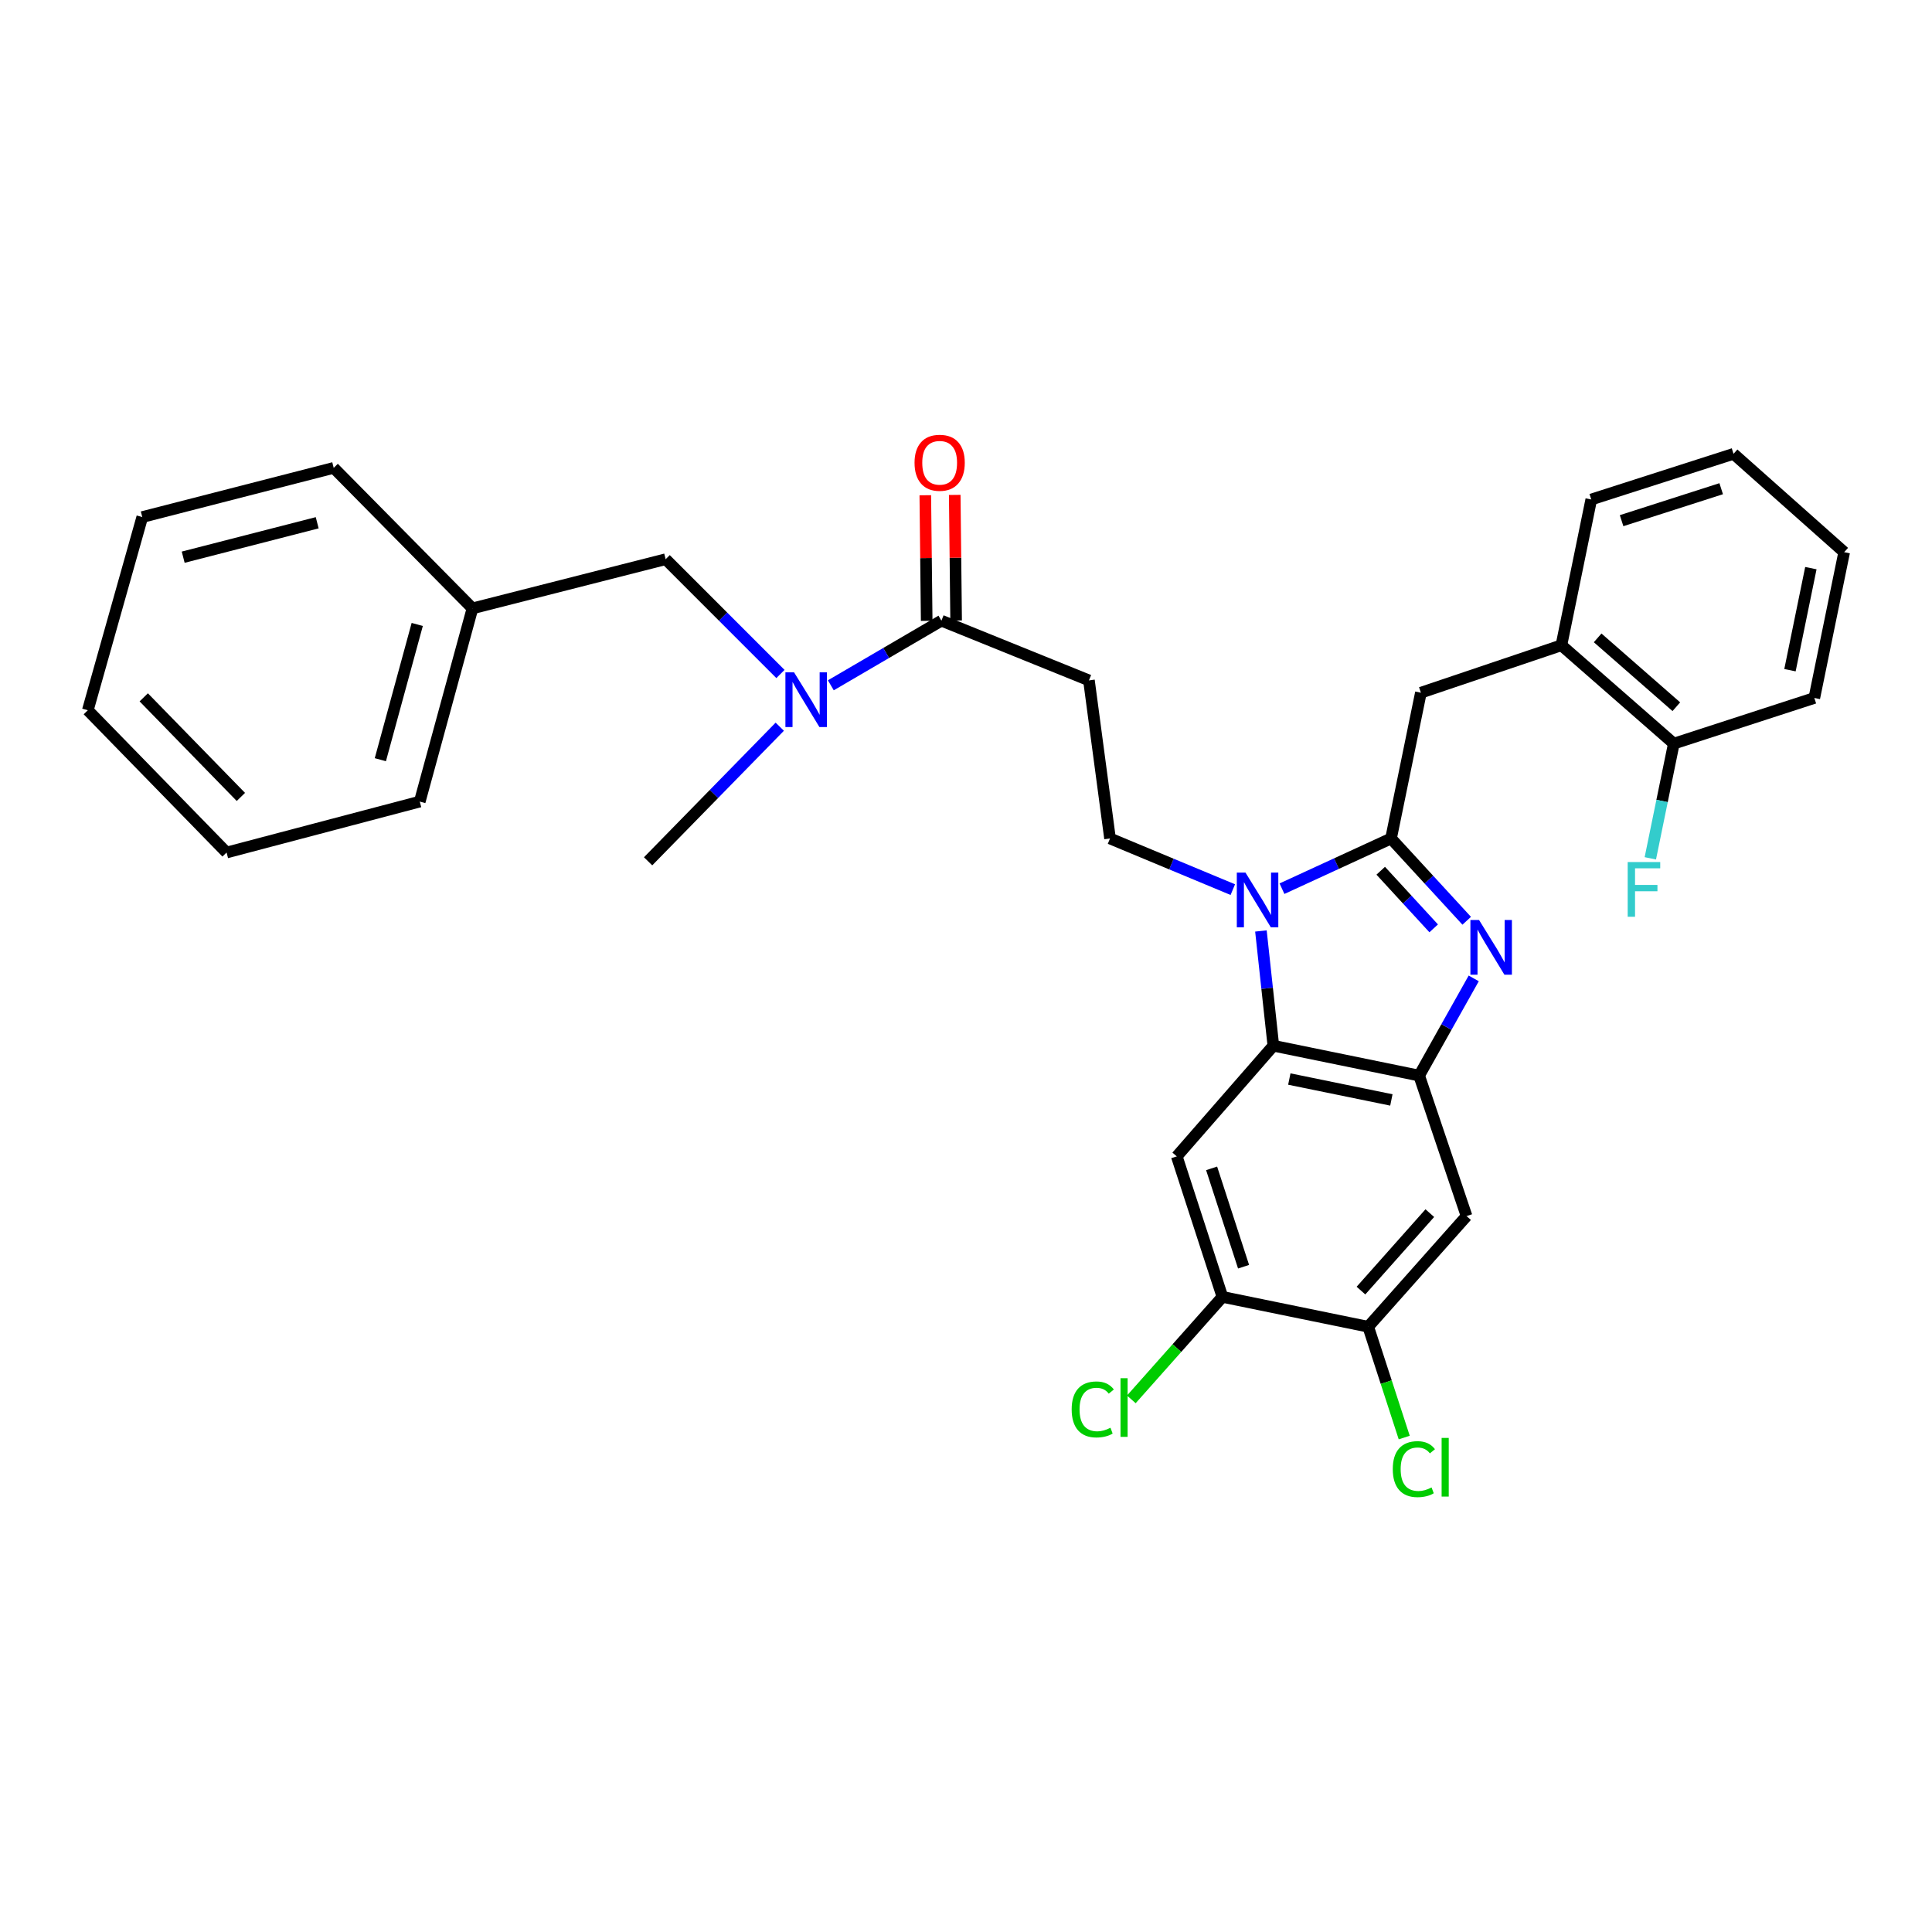 <?xml version='1.0' encoding='iso-8859-1'?>
<svg version='1.1' baseProfile='full'
              xmlns='http://www.w3.org/2000/svg'
                      xmlns:rdkit='http://www.rdkit.org/xml'
                      xmlns:xlink='http://www.w3.org/1999/xlink'
                  xml:space='preserve'
width='1000px' height='1000px' viewBox='0 0 1000 1000'>
<!-- END OF HEADER -->
<rect style='opacity:1.0;fill:#FFFFFF;stroke:none' width='1000' height='1000' x='0' y='0'> </rect>
<path class='bond-0' d='M 73.638,267.628 L 172.728,242.17' style='fill:none;fill-rule:evenodd;stroke:#000000;stroke-width:6px;stroke-linecap:butt;stroke-linejoin:miter;stroke-opacity:1' />
<path class='bond-0' d='M 94.819,288.401 L 164.182,270.58' style='fill:none;fill-rule:evenodd;stroke:#000000;stroke-width:6px;stroke-linecap:butt;stroke-linejoin:miter;stroke-opacity:1' />
<path class='bond-1' d='M 73.638,267.628 L 45.455,367.623' style='fill:none;fill-rule:evenodd;stroke:#000000;stroke-width:6px;stroke-linecap:butt;stroke-linejoin:miter;stroke-opacity:1' />
<path class='bond-2' d='M 494.888,321.176 L 494.528,288.671' style='fill:none;fill-rule:evenodd;stroke:#000000;stroke-width:6px;stroke-linecap:butt;stroke-linejoin:miter;stroke-opacity:1' />
<path class='bond-2' d='M 494.528,288.671 L 494.168,256.166' style='fill:none;fill-rule:evenodd;stroke:#FF0000;stroke-width:6px;stroke-linecap:butt;stroke-linejoin:miter;stroke-opacity:1' />
<path class='bond-2' d='M 479.654,321.345 L 479.295,288.84' style='fill:none;fill-rule:evenodd;stroke:#000000;stroke-width:6px;stroke-linecap:butt;stroke-linejoin:miter;stroke-opacity:1' />
<path class='bond-2' d='M 479.295,288.84 L 478.935,256.334' style='fill:none;fill-rule:evenodd;stroke:#FF0000;stroke-width:6px;stroke-linecap:butt;stroke-linejoin:miter;stroke-opacity:1' />
<path class='bond-3' d='M 487.271,321.261 L 458.654,337.986' style='fill:none;fill-rule:evenodd;stroke:#000000;stroke-width:6px;stroke-linecap:butt;stroke-linejoin:miter;stroke-opacity:1' />
<path class='bond-3' d='M 458.654,337.986 L 430.037,354.711' style='fill:none;fill-rule:evenodd;stroke:#0000FF;stroke-width:6px;stroke-linecap:butt;stroke-linejoin:miter;stroke-opacity:1' />
<path class='bond-4' d='M 487.271,321.261 L 563.637,352.169' style='fill:none;fill-rule:evenodd;stroke:#000000;stroke-width:6px;stroke-linecap:butt;stroke-linejoin:miter;stroke-opacity:1' />
<path class='bond-5' d='M 403.959,348.862 L 374.251,319.154' style='fill:none;fill-rule:evenodd;stroke:#0000FF;stroke-width:6px;stroke-linecap:butt;stroke-linejoin:miter;stroke-opacity:1' />
<path class='bond-5' d='M 374.251,319.154 L 344.544,289.447' style='fill:none;fill-rule:evenodd;stroke:#000000;stroke-width:6px;stroke-linecap:butt;stroke-linejoin:miter;stroke-opacity:1' />
<path class='bond-6' d='M 403.605,376.142 L 369.529,410.975' style='fill:none;fill-rule:evenodd;stroke:#0000FF;stroke-width:6px;stroke-linecap:butt;stroke-linejoin:miter;stroke-opacity:1' />
<path class='bond-6' d='M 369.529,410.975 L 335.454,445.808' style='fill:none;fill-rule:evenodd;stroke:#000000;stroke-width:6px;stroke-linecap:butt;stroke-linejoin:miter;stroke-opacity:1' />
<path class='bond-7' d='M 45.455,367.623 L 117.275,441.264' style='fill:none;fill-rule:evenodd;stroke:#000000;stroke-width:6px;stroke-linecap:butt;stroke-linejoin:miter;stroke-opacity:1' />
<path class='bond-7' d='M 74.404,360.942 L 124.679,412.49' style='fill:none;fill-rule:evenodd;stroke:#000000;stroke-width:6px;stroke-linecap:butt;stroke-linejoin:miter;stroke-opacity:1' />
<path class='bond-8' d='M 609.094,598.54 L 632.724,671.266' style='fill:none;fill-rule:evenodd;stroke:#000000;stroke-width:6px;stroke-linecap:butt;stroke-linejoin:miter;stroke-opacity:1' />
<path class='bond-8' d='M 627.127,604.741 L 643.668,655.649' style='fill:none;fill-rule:evenodd;stroke:#000000;stroke-width:6px;stroke-linecap:butt;stroke-linejoin:miter;stroke-opacity:1' />
<path class='bond-9' d='M 609.094,598.54 L 659.087,541.267' style='fill:none;fill-rule:evenodd;stroke:#000000;stroke-width:6px;stroke-linecap:butt;stroke-linejoin:miter;stroke-opacity:1' />
<path class='bond-10' d='M 632.724,671.266 L 609.148,697.789' style='fill:none;fill-rule:evenodd;stroke:#000000;stroke-width:6px;stroke-linecap:butt;stroke-linejoin:miter;stroke-opacity:1' />
<path class='bond-10' d='M 609.148,697.789 L 585.572,724.313' style='fill:none;fill-rule:evenodd;stroke:#00CC00;stroke-width:6px;stroke-linecap:butt;stroke-linejoin:miter;stroke-opacity:1' />
<path class='bond-11' d='M 632.724,671.266 L 708.183,686.72' style='fill:none;fill-rule:evenodd;stroke:#000000;stroke-width:6px;stroke-linecap:butt;stroke-linejoin:miter;stroke-opacity:1' />
<path class='bond-12' d='M 708.183,686.72 L 759.091,629.448' style='fill:none;fill-rule:evenodd;stroke:#000000;stroke-width:6px;stroke-linecap:butt;stroke-linejoin:miter;stroke-opacity:1' />
<path class='bond-12' d='M 704.433,668.008 L 740.069,627.918' style='fill:none;fill-rule:evenodd;stroke:#000000;stroke-width:6px;stroke-linecap:butt;stroke-linejoin:miter;stroke-opacity:1' />
<path class='bond-13' d='M 708.183,686.72 L 717.504,715.397' style='fill:none;fill-rule:evenodd;stroke:#000000;stroke-width:6px;stroke-linecap:butt;stroke-linejoin:miter;stroke-opacity:1' />
<path class='bond-13' d='M 717.504,715.397 L 726.825,744.074' style='fill:none;fill-rule:evenodd;stroke:#00CC00;stroke-width:6px;stroke-linecap:butt;stroke-linejoin:miter;stroke-opacity:1' />
<path class='bond-14' d='M 759.091,629.448 L 734.547,556.722' style='fill:none;fill-rule:evenodd;stroke:#000000;stroke-width:6px;stroke-linecap:butt;stroke-linejoin:miter;stroke-opacity:1' />
<path class='bond-15' d='M 652.651,481.865 L 655.869,511.566' style='fill:none;fill-rule:evenodd;stroke:#0000FF;stroke-width:6px;stroke-linecap:butt;stroke-linejoin:miter;stroke-opacity:1' />
<path class='bond-15' d='M 655.869,511.566 L 659.087,541.267' style='fill:none;fill-rule:evenodd;stroke:#000000;stroke-width:6px;stroke-linecap:butt;stroke-linejoin:miter;stroke-opacity:1' />
<path class='bond-16' d='M 663.553,459.986 L 691.776,446.99' style='fill:none;fill-rule:evenodd;stroke:#0000FF;stroke-width:6px;stroke-linecap:butt;stroke-linejoin:miter;stroke-opacity:1' />
<path class='bond-16' d='M 691.776,446.99 L 719.998,433.994' style='fill:none;fill-rule:evenodd;stroke:#000000;stroke-width:6px;stroke-linecap:butt;stroke-linejoin:miter;stroke-opacity:1' />
<path class='bond-17' d='M 638.103,460.472 L 606.325,447.233' style='fill:none;fill-rule:evenodd;stroke:#0000FF;stroke-width:6px;stroke-linecap:butt;stroke-linejoin:miter;stroke-opacity:1' />
<path class='bond-17' d='M 606.325,447.233 L 574.546,433.994' style='fill:none;fill-rule:evenodd;stroke:#000000;stroke-width:6px;stroke-linecap:butt;stroke-linejoin:miter;stroke-opacity:1' />
<path class='bond-18' d='M 659.087,541.267 L 734.547,556.722' style='fill:none;fill-rule:evenodd;stroke:#000000;stroke-width:6px;stroke-linecap:butt;stroke-linejoin:miter;stroke-opacity:1' />
<path class='bond-18' d='M 667.35,558.51 L 720.172,569.328' style='fill:none;fill-rule:evenodd;stroke:#000000;stroke-width:6px;stroke-linecap:butt;stroke-linejoin:miter;stroke-opacity:1' />
<path class='bond-19' d='M 734.547,556.722 L 748.673,531.568' style='fill:none;fill-rule:evenodd;stroke:#000000;stroke-width:6px;stroke-linecap:butt;stroke-linejoin:miter;stroke-opacity:1' />
<path class='bond-19' d='M 748.673,531.568 L 762.799,506.415' style='fill:none;fill-rule:evenodd;stroke:#0000FF;stroke-width:6px;stroke-linecap:butt;stroke-linejoin:miter;stroke-opacity:1' />
<path class='bond-20' d='M 759.166,476.59 L 739.582,455.292' style='fill:none;fill-rule:evenodd;stroke:#0000FF;stroke-width:6px;stroke-linecap:butt;stroke-linejoin:miter;stroke-opacity:1' />
<path class='bond-20' d='M 739.582,455.292 L 719.998,433.994' style='fill:none;fill-rule:evenodd;stroke:#000000;stroke-width:6px;stroke-linecap:butt;stroke-linejoin:miter;stroke-opacity:1' />
<path class='bond-20' d='M 742.077,480.512 L 728.368,465.603' style='fill:none;fill-rule:evenodd;stroke:#0000FF;stroke-width:6px;stroke-linecap:butt;stroke-linejoin:miter;stroke-opacity:1' />
<path class='bond-20' d='M 728.368,465.603 L 714.659,450.694' style='fill:none;fill-rule:evenodd;stroke:#000000;stroke-width:6px;stroke-linecap:butt;stroke-linejoin:miter;stroke-opacity:1' />
<path class='bond-21' d='M 719.998,433.994 L 735.453,358.534' style='fill:none;fill-rule:evenodd;stroke:#000000;stroke-width:6px;stroke-linecap:butt;stroke-linejoin:miter;stroke-opacity:1' />
<path class='bond-22' d='M 735.453,358.534 L 808.179,333.99' style='fill:none;fill-rule:evenodd;stroke:#000000;stroke-width:6px;stroke-linecap:butt;stroke-linejoin:miter;stroke-opacity:1' />
<path class='bond-23' d='M 563.637,352.169 L 574.546,433.994' style='fill:none;fill-rule:evenodd;stroke:#000000;stroke-width:6px;stroke-linecap:butt;stroke-linejoin:miter;stroke-opacity:1' />
<path class='bond-24' d='M 939.091,361.267 L 954.545,285.807' style='fill:none;fill-rule:evenodd;stroke:#000000;stroke-width:6px;stroke-linecap:butt;stroke-linejoin:miter;stroke-opacity:1' />
<path class='bond-24' d='M 926.485,346.892 L 937.303,294.07' style='fill:none;fill-rule:evenodd;stroke:#000000;stroke-width:6px;stroke-linecap:butt;stroke-linejoin:miter;stroke-opacity:1' />
<path class='bond-25' d='M 939.091,361.267 L 866.365,384.897' style='fill:none;fill-rule:evenodd;stroke:#000000;stroke-width:6px;stroke-linecap:butt;stroke-linejoin:miter;stroke-opacity:1' />
<path class='bond-26' d='M 954.545,285.807 L 897.273,234.9' style='fill:none;fill-rule:evenodd;stroke:#000000;stroke-width:6px;stroke-linecap:butt;stroke-linejoin:miter;stroke-opacity:1' />
<path class='bond-27' d='M 897.273,234.9 L 823.633,258.538' style='fill:none;fill-rule:evenodd;stroke:#000000;stroke-width:6px;stroke-linecap:butt;stroke-linejoin:miter;stroke-opacity:1' />
<path class='bond-27' d='M 890.884,252.951 L 839.335,269.498' style='fill:none;fill-rule:evenodd;stroke:#000000;stroke-width:6px;stroke-linecap:butt;stroke-linejoin:miter;stroke-opacity:1' />
<path class='bond-28' d='M 823.633,258.538 L 808.179,333.99' style='fill:none;fill-rule:evenodd;stroke:#000000;stroke-width:6px;stroke-linecap:butt;stroke-linejoin:miter;stroke-opacity:1' />
<path class='bond-29' d='M 808.179,333.99 L 866.365,384.897' style='fill:none;fill-rule:evenodd;stroke:#000000;stroke-width:6px;stroke-linecap:butt;stroke-linejoin:miter;stroke-opacity:1' />
<path class='bond-29' d='M 826.938,330.16 L 867.668,365.796' style='fill:none;fill-rule:evenodd;stroke:#000000;stroke-width:6px;stroke-linecap:butt;stroke-linejoin:miter;stroke-opacity:1' />
<path class='bond-30' d='M 866.365,384.897 L 860.285,414.584' style='fill:none;fill-rule:evenodd;stroke:#000000;stroke-width:6px;stroke-linecap:butt;stroke-linejoin:miter;stroke-opacity:1' />
<path class='bond-30' d='M 860.285,414.584 L 854.205,444.271' style='fill:none;fill-rule:evenodd;stroke:#33CCCC;stroke-width:6px;stroke-linecap:butt;stroke-linejoin:miter;stroke-opacity:1' />
<path class='bond-31' d='M 117.275,441.264 L 217.271,414.9' style='fill:none;fill-rule:evenodd;stroke:#000000;stroke-width:6px;stroke-linecap:butt;stroke-linejoin:miter;stroke-opacity:1' />
<path class='bond-32' d='M 217.271,414.9 L 244.548,314.896' style='fill:none;fill-rule:evenodd;stroke:#000000;stroke-width:6px;stroke-linecap:butt;stroke-linejoin:miter;stroke-opacity:1' />
<path class='bond-32' d='M 196.867,393.218 L 215.961,323.215' style='fill:none;fill-rule:evenodd;stroke:#000000;stroke-width:6px;stroke-linecap:butt;stroke-linejoin:miter;stroke-opacity:1' />
<path class='bond-33' d='M 244.548,314.896 L 172.728,242.17' style='fill:none;fill-rule:evenodd;stroke:#000000;stroke-width:6px;stroke-linecap:butt;stroke-linejoin:miter;stroke-opacity:1' />
<path class='bond-34' d='M 244.548,314.896 L 344.544,289.447' style='fill:none;fill-rule:evenodd;stroke:#000000;stroke-width:6px;stroke-linecap:butt;stroke-linejoin:miter;stroke-opacity:1' />
<path  class='atom-2' d='M 473.365 239.525
Q 473.365 232.725, 476.725 228.925
Q 480.085 225.125, 486.365 225.125
Q 492.645 225.125, 496.005 228.925
Q 499.365 232.725, 499.365 239.525
Q 499.365 246.405, 495.965 250.325
Q 492.565 254.205, 486.365 254.205
Q 480.125 254.205, 476.725 250.325
Q 473.365 246.445, 473.365 239.525
M 486.365 251.005
Q 490.685 251.005, 493.005 248.125
Q 495.365 245.205, 495.365 239.525
Q 495.365 233.965, 493.005 231.165
Q 490.685 228.325, 486.365 228.325
Q 482.045 228.325, 479.685 231.125
Q 477.365 233.925, 477.365 239.525
Q 477.365 245.245, 479.685 248.125
Q 482.045 251.005, 486.365 251.005
' fill='#FF0000'/>
<path  class='atom-3' d='M 411.01 348.013
L 420.29 363.013
Q 421.21 364.493, 422.69 367.173
Q 424.17 369.853, 424.25 370.013
L 424.25 348.013
L 428.01 348.013
L 428.01 376.333
L 424.13 376.333
L 414.17 359.933
Q 413.01 358.013, 411.77 355.813
Q 410.57 353.613, 410.21 352.933
L 410.21 376.333
L 406.53 376.333
L 406.53 348.013
L 411.01 348.013
' fill='#0000FF'/>
<path  class='atom-9' d='M 644.651 451.648
L 653.931 466.648
Q 654.851 468.128, 656.331 470.808
Q 657.811 473.488, 657.891 473.648
L 657.891 451.648
L 661.651 451.648
L 661.651 479.968
L 657.771 479.968
L 647.811 463.568
Q 646.651 461.648, 645.411 459.448
Q 644.211 457.248, 643.851 456.568
L 643.851 479.968
L 640.171 479.968
L 640.171 451.648
L 644.651 451.648
' fill='#0000FF'/>
<path  class='atom-12' d='M 765.56 476.191
L 774.84 491.191
Q 775.76 492.671, 777.24 495.351
Q 778.72 498.031, 778.8 498.191
L 778.8 476.191
L 782.56 476.191
L 782.56 504.511
L 778.68 504.511
L 768.72 488.111
Q 767.56 486.191, 766.32 483.991
Q 765.12 481.791, 764.76 481.111
L 764.76 504.511
L 761.08 504.511
L 761.08 476.191
L 765.56 476.191
' fill='#0000FF'/>
<path  class='atom-19' d='M 720.902 760.426
Q 720.902 753.386, 724.182 749.706
Q 727.502 745.986, 733.782 745.986
Q 739.622 745.986, 742.742 750.106
L 740.102 752.266
Q 737.822 749.266, 733.782 749.266
Q 729.502 749.266, 727.222 752.146
Q 724.982 754.986, 724.982 760.426
Q 724.982 766.026, 727.302 768.906
Q 729.662 771.786, 734.222 771.786
Q 737.342 771.786, 740.982 769.906
L 742.102 772.906
Q 740.622 773.866, 738.382 774.426
Q 736.142 774.986, 733.662 774.986
Q 727.502 774.986, 724.182 771.226
Q 720.902 767.466, 720.902 760.426
' fill='#00CC00'/>
<path  class='atom-19' d='M 746.182 744.266
L 749.862 744.266
L 749.862 774.626
L 746.182 774.626
L 746.182 744.266
' fill='#00CC00'/>
<path  class='atom-20' d='M 554.696 729.518
Q 554.696 722.478, 557.976 718.798
Q 561.296 715.078, 567.576 715.078
Q 573.416 715.078, 576.536 719.198
L 573.896 721.358
Q 571.616 718.358, 567.576 718.358
Q 563.296 718.358, 561.016 721.238
Q 558.776 724.078, 558.776 729.518
Q 558.776 735.118, 561.096 737.998
Q 563.456 740.878, 568.016 740.878
Q 571.136 740.878, 574.776 738.998
L 575.896 741.998
Q 574.416 742.958, 572.176 743.518
Q 569.936 744.078, 567.456 744.078
Q 561.296 744.078, 557.976 740.318
Q 554.696 736.558, 554.696 729.518
' fill='#00CC00'/>
<path  class='atom-20' d='M 579.976 713.358
L 583.656 713.358
L 583.656 743.718
L 579.976 743.718
L 579.976 713.358
' fill='#00CC00'/>
<path  class='atom-24' d='M 842.491 446.197
L 859.331 446.197
L 859.331 449.437
L 846.291 449.437
L 846.291 458.037
L 857.891 458.037
L 857.891 461.317
L 846.291 461.317
L 846.291 474.517
L 842.491 474.517
L 842.491 446.197
' fill='#33CCCC'/>
</svg>
